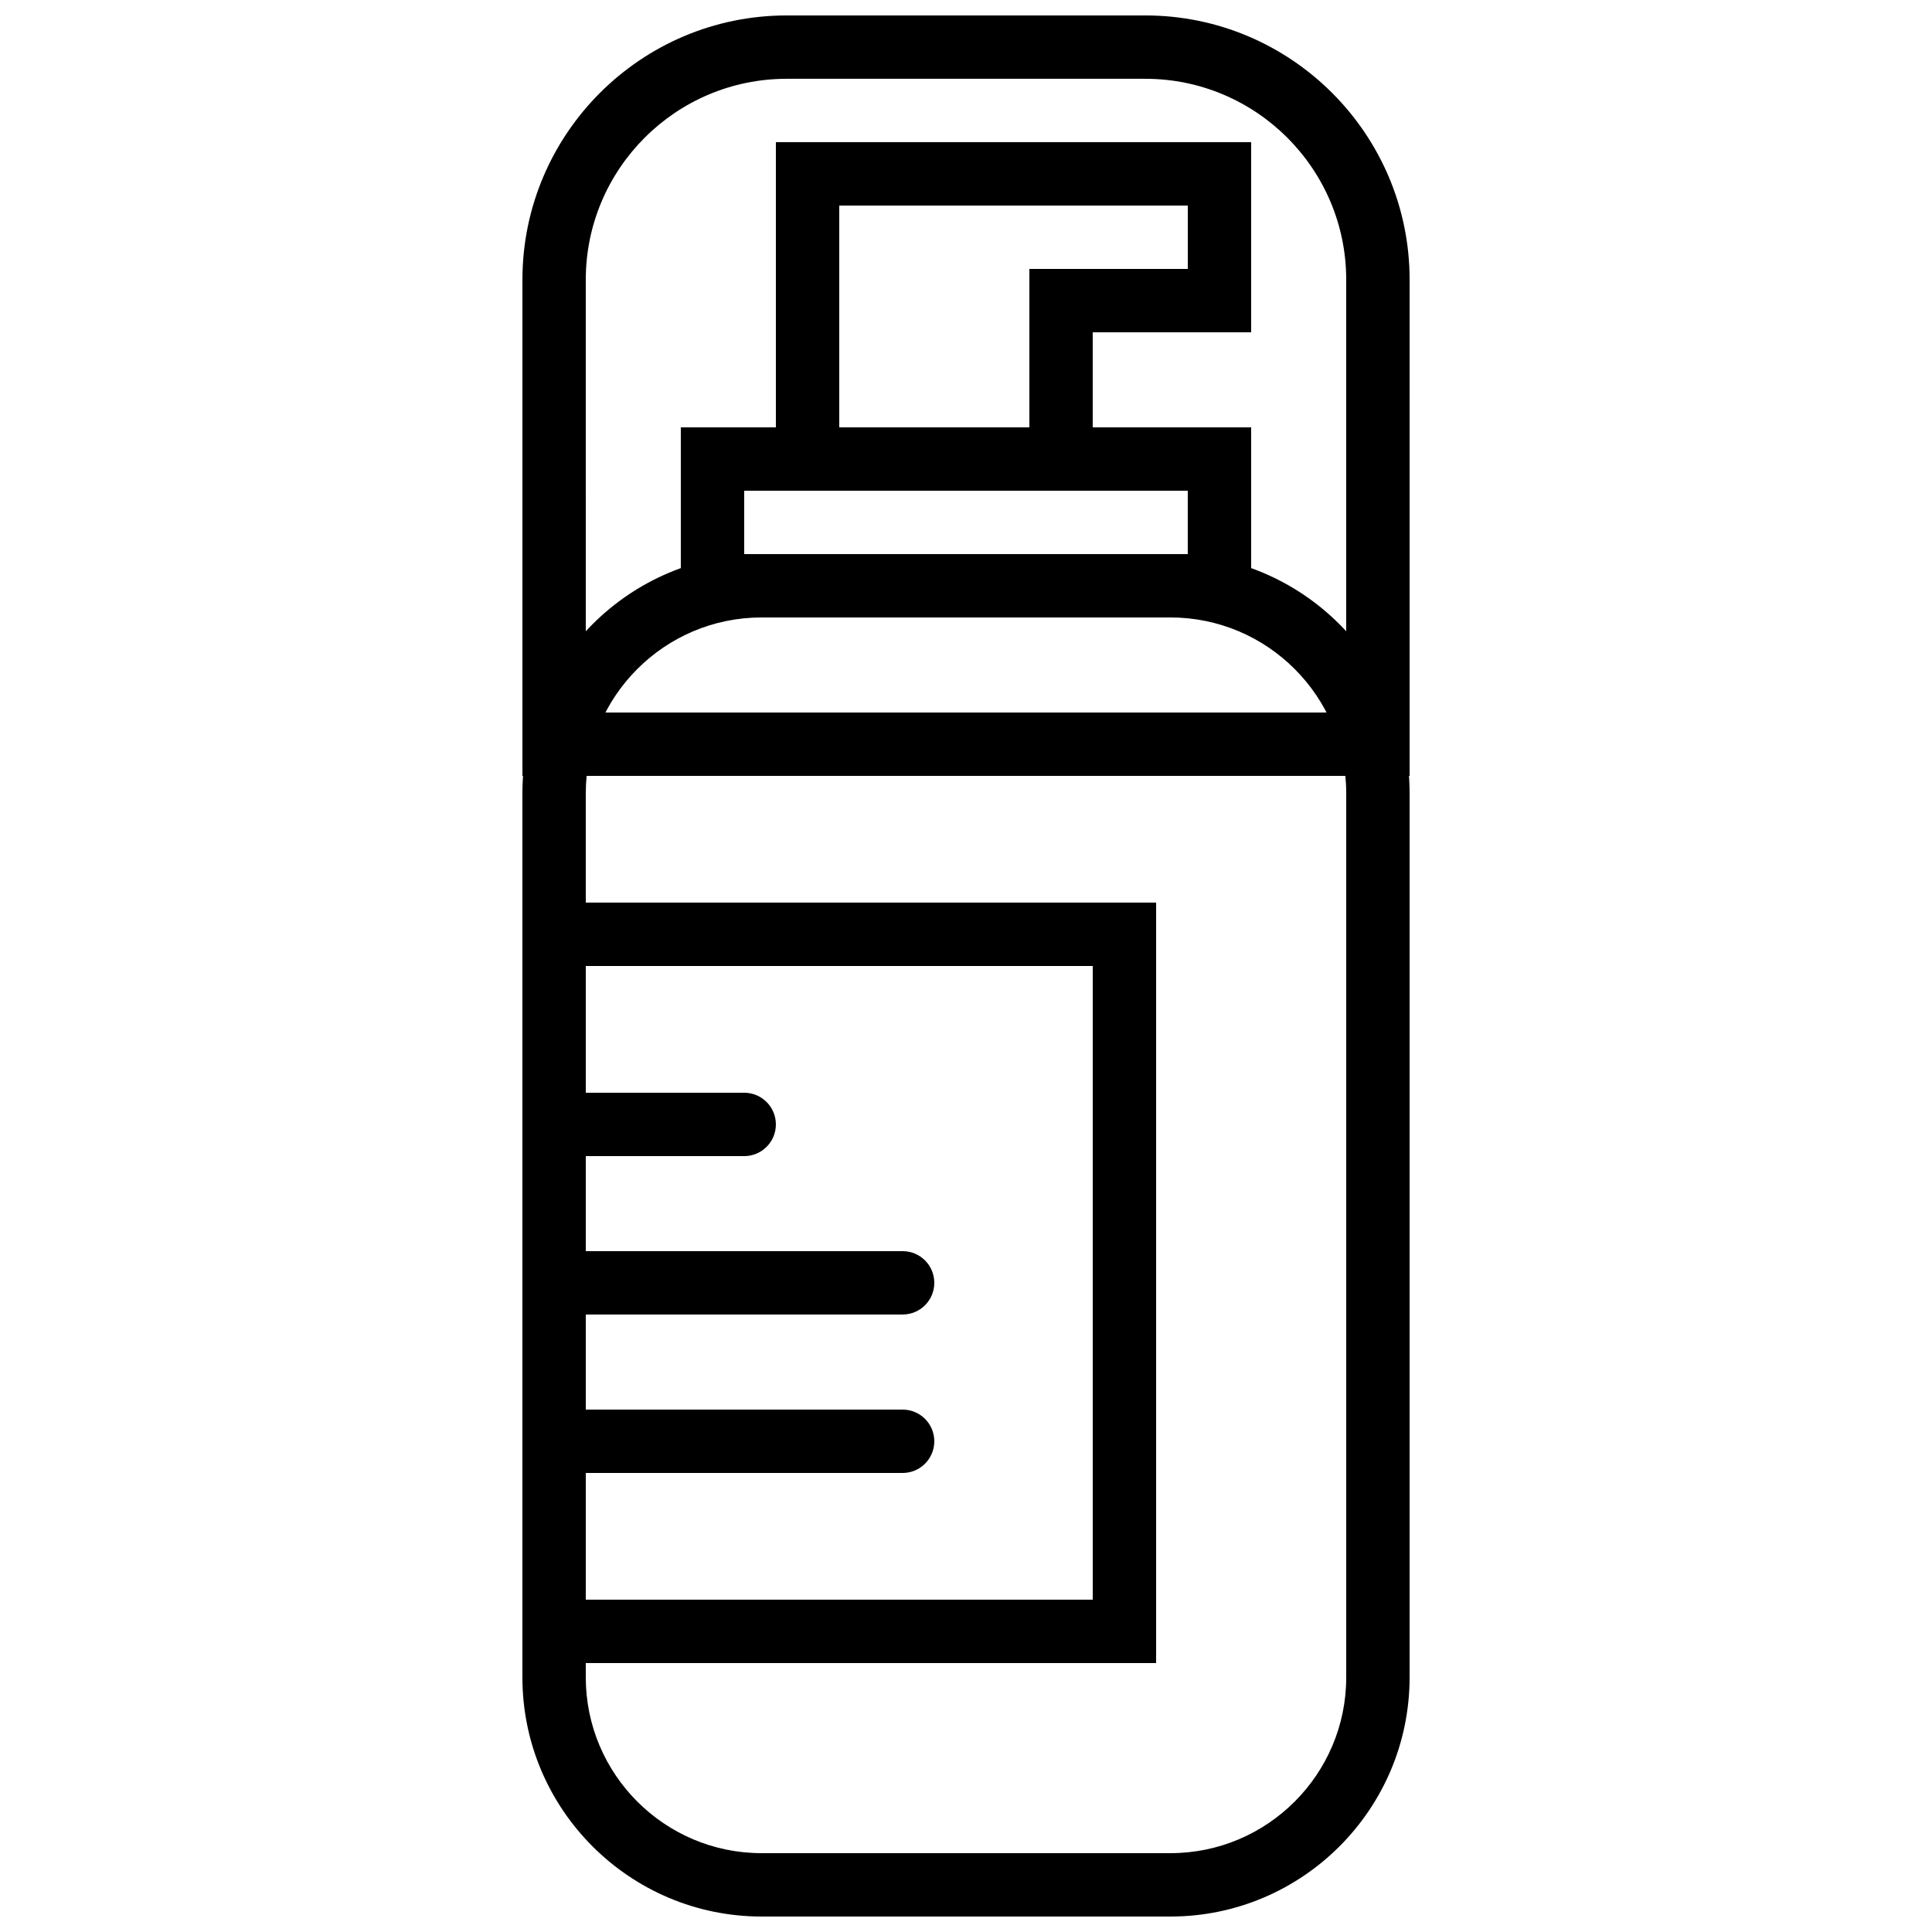 <?xml version="1.0" encoding="UTF-8"?>
<!-- The Best Svg Icon site in the world: iconSvg.co, Visit us! https://iconsvg.co -->
<svg width="800px" height="800px" version="1.1" viewBox="144 144 512 512" xmlns="http://www.w3.org/2000/svg">
 <defs>
  <clipPath id="b">
   <path d="m282 290h236v361.9h-236z"/>
  </clipPath>
  <clipPath id="a">
   <path d="m282 148.09h236v201.91h-236z"/>
  </clipPath>
 </defs>
 <g clip-path="url(#b)">
  <path d="m345.83 307.63c-25.695 0-46.594 20.898-46.594 46.594v234.29c0 25.695 20.898 46.594 46.594 46.594h108.34c25.695 0 46.594-20.898 46.594-46.594v-234.29c0-25.695-20.898-46.594-46.594-46.594zm108.34 344.27h-108.34c-34.945 0-63.387-28.438-63.387-63.387v-234.29c0-34.945 28.441-63.387 63.387-63.387h108.34c34.949 0 63.387 28.441 63.387 63.387v234.29c0 34.949-28.438 63.387-63.387 63.387z" fill-rule="evenodd"/>
 </g>
 <path d="m341.22 290.84h117.55v-16.793h-117.55zm-16.797 16.793h151.14v-50.379h-151.14z" fill-rule="evenodd"/>
 <path d="m366.41 257.25h50.383v-41.984h41.984v-16.793h-92.367zm67.176 16.793h-83.969v-92.367h125.95v50.383h-41.984z" fill-rule="evenodd"/>
 <g clip-path="url(#a)">
  <path d="m299.24 332.82h201.52v-114.7c0-29.355-23.883-53.238-53.238-53.238h-95.051c-29.355 0-53.234 23.883-53.234 53.238zm218.32 16.793h-235.11v-131.49c0-38.617 31.414-70.031 70.031-70.031h95.051c38.617 0 70.031 31.414 70.031 70.031z" fill-rule="evenodd"/>
 </g>
 <path d="m299.24 567.93h134.35v-167.93h-134.35zm-16.797 16.797h167.94v-201.53h-167.94z" fill-rule="evenodd"/>
 <path d="m341.22 450.38h-50.383c-4.644 0-8.398-3.754-8.398-8.395 0-4.644 3.754-8.398 8.398-8.398h50.383c4.641 0 8.395 3.754 8.395 8.398 0 4.641-3.754 8.395-8.395 8.395" fill-rule="evenodd"/>
 <path d="m383.2 492.36h-92.363c-4.644 0-8.398-3.754-8.398-8.398 0-4.641 3.754-8.395 8.398-8.395h92.363c4.644 0 8.398 3.754 8.398 8.395 0 4.644-3.754 8.398-8.398 8.398" fill-rule="evenodd"/>
 <path d="m383.2 534.35h-92.363c-4.644 0-8.398-3.754-8.398-8.398 0-4.641 3.754-8.395 8.398-8.395h92.363c4.644 0 8.398 3.754 8.398 8.395 0 4.644-3.754 8.398-8.398 8.398" fill-rule="evenodd"/>
</svg>